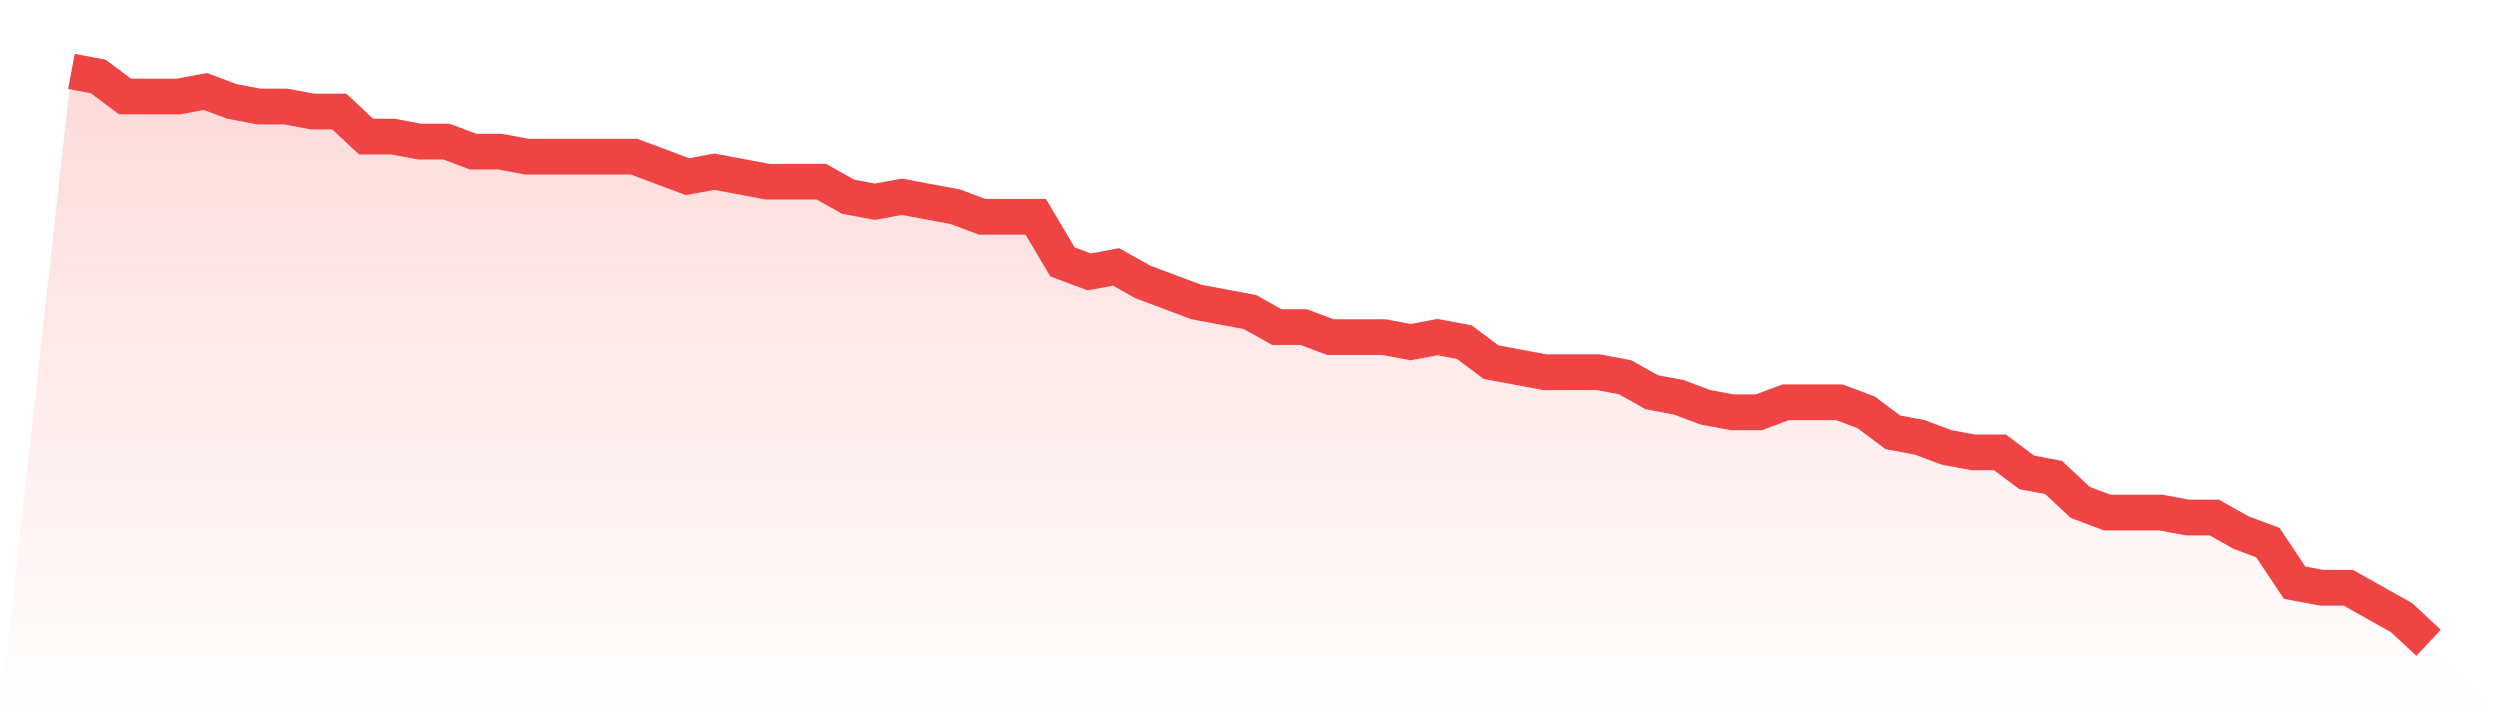 <svg viewBox="0 0 140 40" xmlns="http://www.w3.org/2000/svg">
<defs>
<linearGradient id="gradient" x1="0" x2="0" y1="0" y2="1">
<stop offset="0%" stop-color="#ef4444" stop-opacity="0.2"/>
<stop offset="100%" stop-color="#ef4444" stop-opacity="0"/>
</linearGradient>
</defs>
<path d="M4,4 L4,4 L5.5,4.281 L7,5.404 L8.5,5.404 L10,5.404 L11.5,5.123 L13,5.684 L14.5,5.965 L16,5.965 L17.5,6.246 L19,6.246 L20.5,7.649 L22,7.649 L23.5,7.93 L25,7.93 L26.5,8.491 L28,8.491 L29.5,8.772 L31,8.772 L32.5,8.772 L34,8.772 L35.5,8.772 L37,9.333 L38.5,9.895 L40,9.614 L41.5,9.895 L43,10.175 L44.5,10.175 L46,10.175 L47.5,11.018 L49,11.298 L50.5,11.018 L52,11.298 L53.5,11.579 L55,12.14 L56.5,12.14 L58,12.14 L59.5,14.667 L61,15.228 L62.5,14.947 L64,15.789 L65.5,16.351 L67,16.912 L68.5,17.193 L70,17.474 L71.5,18.316 L73,18.316 L74.5,18.877 L76,18.877 L77.5,18.877 L79,19.158 L80.5,18.877 L82,19.158 L83.5,20.281 L85,20.561 L86.5,20.842 L88,20.842 L89.5,20.842 L91,21.123 L92.5,21.965 L94,22.246 L95.5,22.807 L97,23.088 L98.5,23.088 L100,22.526 L101.5,22.526 L103,22.526 L104.5,23.088 L106,24.211 L107.5,24.491 L109,25.053 L110.5,25.333 L112,25.333 L113.5,26.456 L115,26.737 L116.5,28.14 L118,28.702 L119.5,28.702 L121,28.702 L122.5,28.982 L124,28.982 L125.5,29.825 L127,30.386 L128.5,32.632 L130,32.912 L131.5,32.912 L133,33.754 L134.5,34.596 L136,36 L140,40 L0,40 z" fill="url(#gradient)"/>
<path d="M4,4 L4,4 L5.5,4.281 L7,5.404 L8.5,5.404 L10,5.404 L11.5,5.123 L13,5.684 L14.5,5.965 L16,5.965 L17.5,6.246 L19,6.246 L20.5,7.649 L22,7.649 L23.5,7.93 L25,7.93 L26.5,8.491 L28,8.491 L29.5,8.772 L31,8.772 L32.5,8.772 L34,8.772 L35.5,8.772 L37,9.333 L38.5,9.895 L40,9.614 L41.5,9.895 L43,10.175 L44.5,10.175 L46,10.175 L47.5,11.018 L49,11.298 L50.5,11.018 L52,11.298 L53.5,11.579 L55,12.14 L56.5,12.14 L58,12.14 L59.5,14.667 L61,15.228 L62.5,14.947 L64,15.789 L65.5,16.351 L67,16.912 L68.5,17.193 L70,17.474 L71.5,18.316 L73,18.316 L74.5,18.877 L76,18.877 L77.5,18.877 L79,19.158 L80.5,18.877 L82,19.158 L83.5,20.281 L85,20.561 L86.5,20.842 L88,20.842 L89.5,20.842 L91,21.123 L92.5,21.965 L94,22.246 L95.5,22.807 L97,23.088 L98.5,23.088 L100,22.526 L101.5,22.526 L103,22.526 L104.5,23.088 L106,24.211 L107.5,24.491 L109,25.053 L110.5,25.333 L112,25.333 L113.5,26.456 L115,26.737 L116.5,28.14 L118,28.702 L119.5,28.702 L121,28.702 L122.5,28.982 L124,28.982 L125.5,29.825 L127,30.386 L128.5,32.632 L130,32.912 L131.5,32.912 L133,33.754 L134.5,34.596 L136,36" fill="none" stroke="#ef4444" stroke-width="2"/>
</svg>